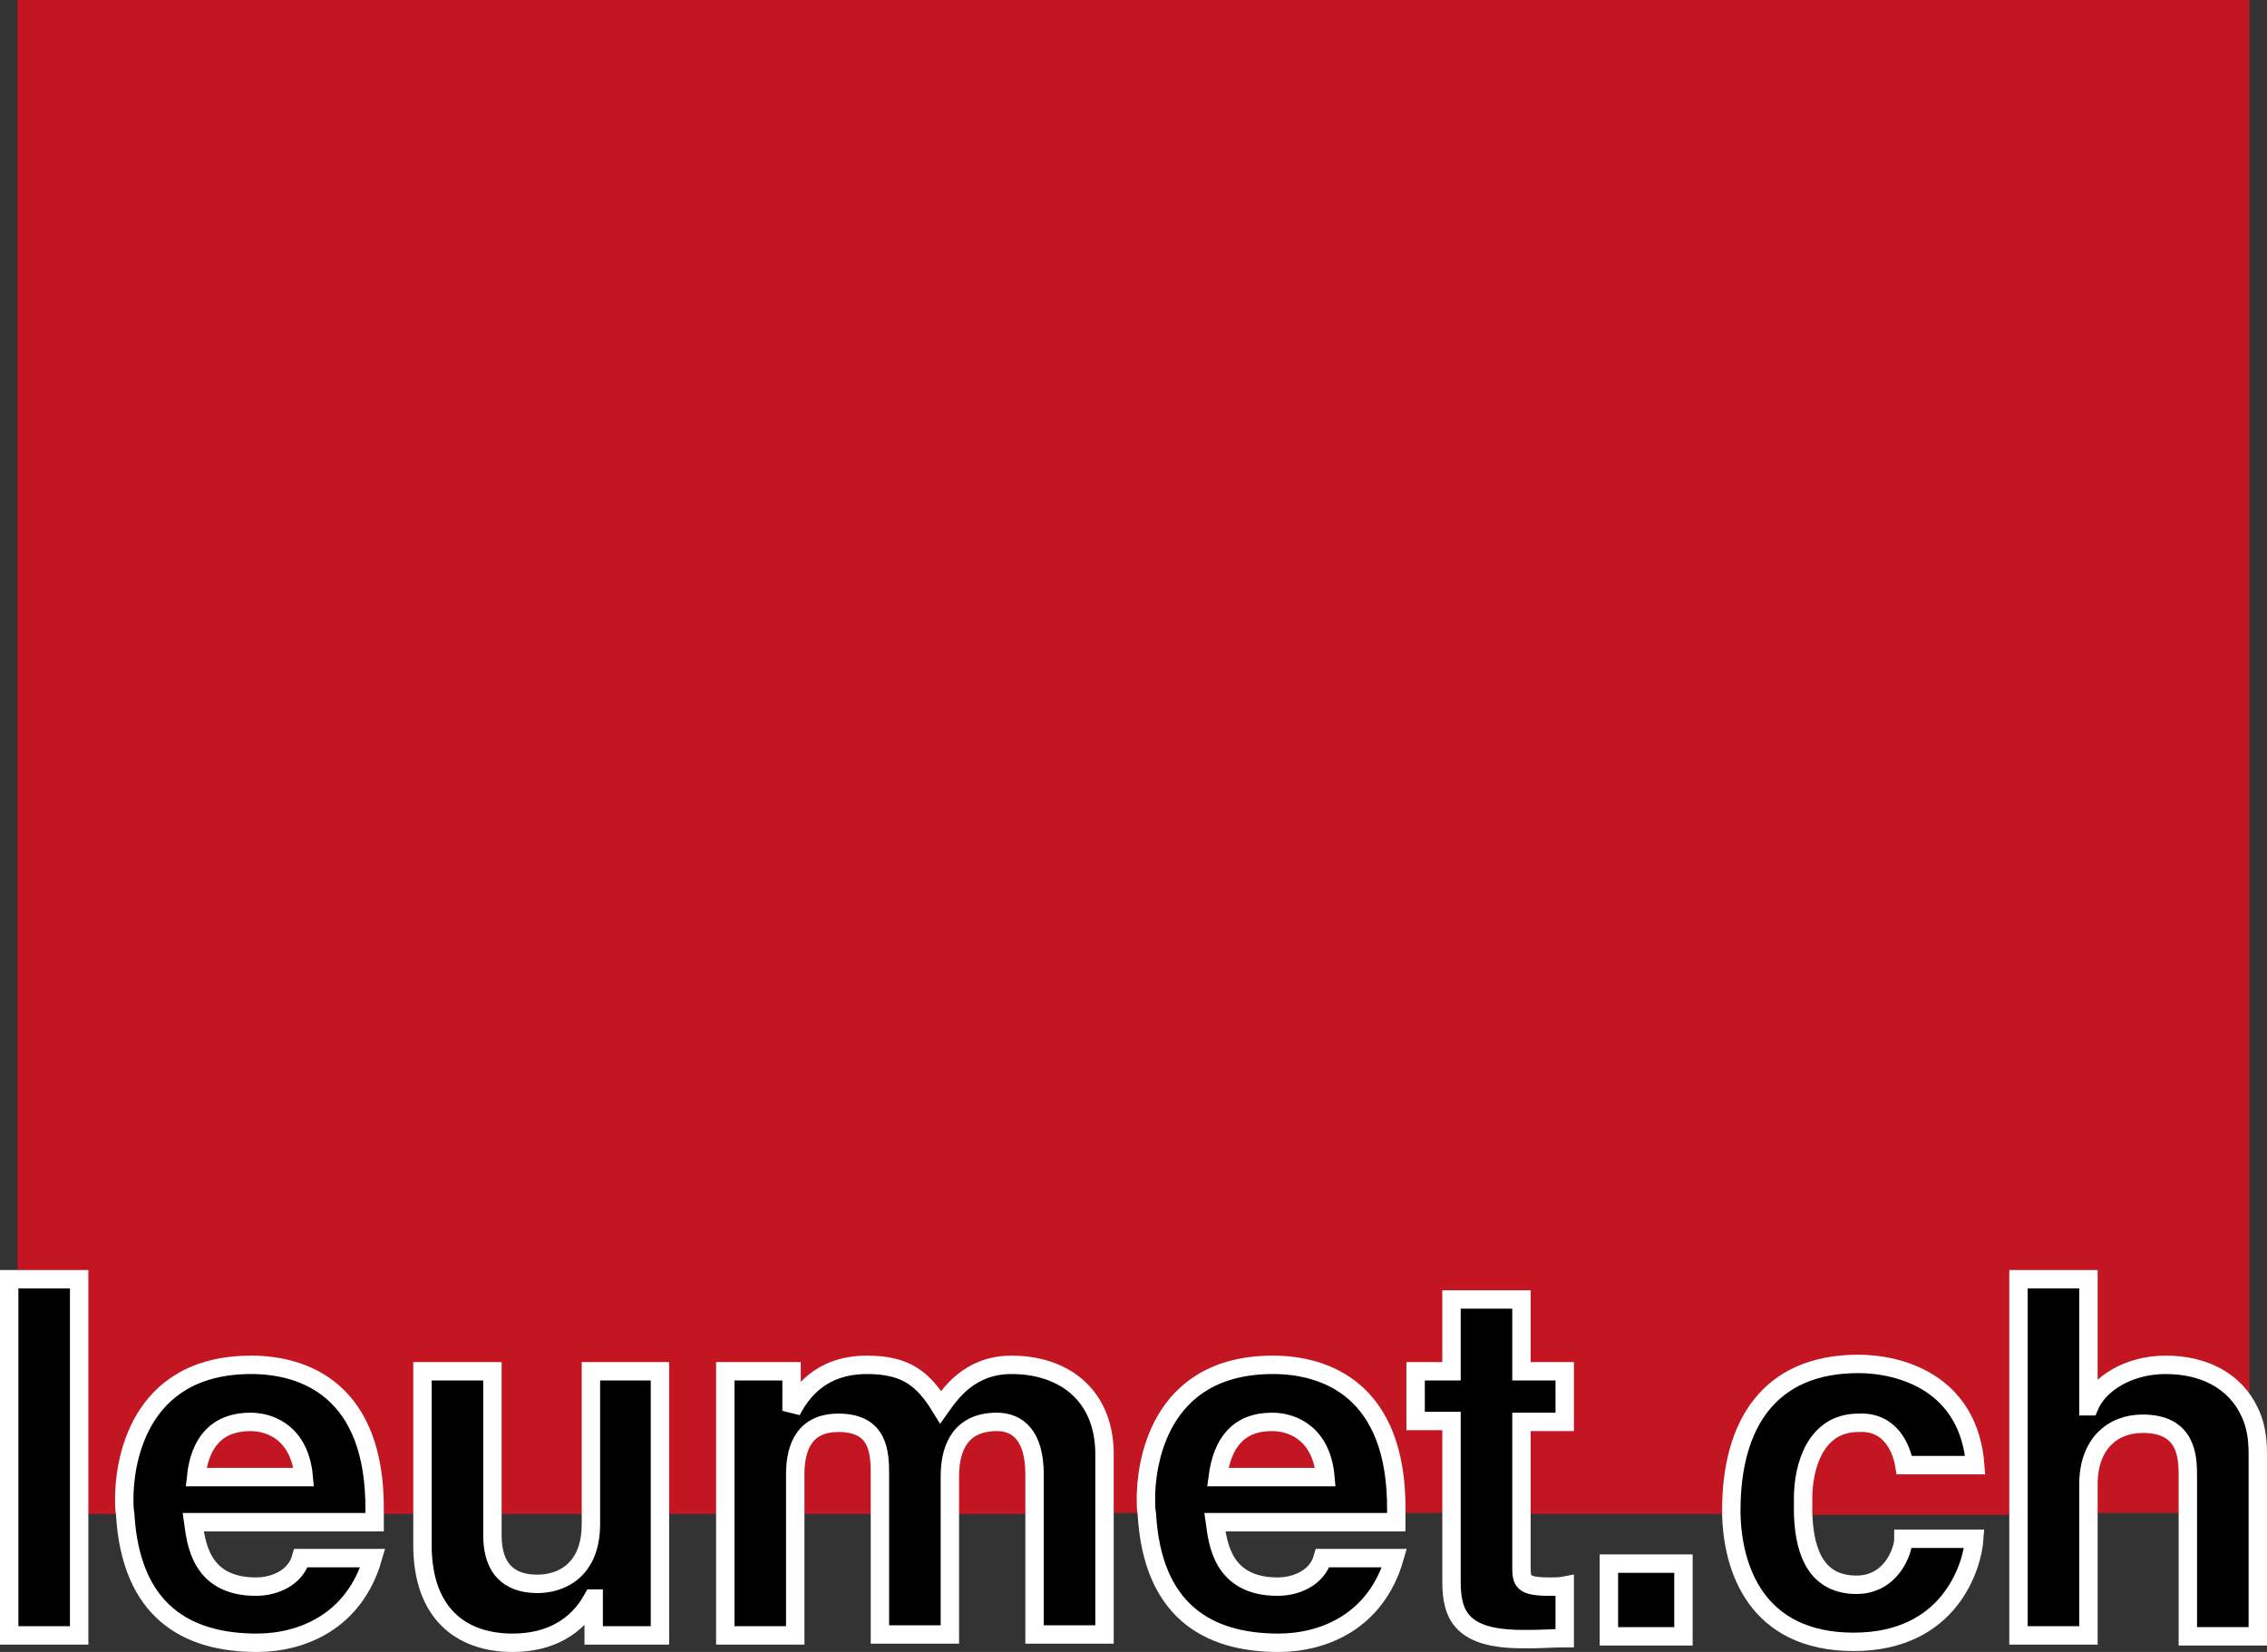 <?xml version="1.0" encoding="utf-8"?>
<!-- Generator: Adobe Illustrator 25.0.0, SVG Export Plug-In . SVG Version: 6.00 Build 0)  -->
<svg version="1.1" id="Ebene_1" xmlns="http://www.w3.org/2000/svg" xmlns:xlink="http://www.w3.org/1999/xlink" x="0px" y="0px"
	 viewBox="0 0 246.3 179.5" style="enable-background:new 0 0 246.3 179.5;" xml:space="preserve">
<rect x="0" y="0" width="246.3" height="179.5" fill="#333333" stroke="none"/>
<style type="text/css">
	.st0{fill:none;}
	.st1{fill:#C31622;}
	.st2{fill:none;stroke:#FFFFFF;stroke-width:2;}
</style>
<g>
	<path class="st0" d="M58.3,172.1c2.5,0,5.8-1.4,5.8-6.5v-1.1H53.4v2.3C53.4,171.3,56,172.1,58.3,172.1z"/>
	<path class="st1" d="M232.8,154.6c-3.3,0-5.9,2.3-5.9,6.6v3.2h10.9v-4.2C237.7,158.2,237.6,154.6,232.8,154.6z"/>
	<path class="st1" d="M108.2,154.6c-3.8,0-5.1,2.5-5.1,5.9v4h9.2v-4.2C112.3,156,110.5,154.6,108.2,154.6z"/>
	<path class="st1" d="M226.9,139v13.8h0.1c1-2.4,4.2-4.5,8.3-4.5c4.1,0,7.5,1.7,9.1,5.1V0H1.9v139h6.7v25.5h5c0-0.6-0.1-1.1-0.1-1.7
		c0-3.5,1.2-14.5,13.8-14.5c5.7,0,13.5,2.7,13.5,15.8v0.4h5.1V149h7.6v15.5h10.7V149h7.6v15.5h7V149H86v4.2h0.1c1-1.9,3.1-5,8.2-5
		c4.2,0,6,1.5,8,4.6c1-1.4,3.1-4.6,7.7-4.6c5.6,0,10,3.3,10,9.6v6.6h4.7c0-0.6-0.1-1.1-0.1-1.7c0-3.5,1.2-14.5,13.8-14.5
		c5.7,0,13.5,2.7,13.5,15.8v0.4h5.9v-10.1h-3.9V149h3.9v-7.8h7.6v7.8h4.7v5.4h-4.7v10.1h22.8c0-0.1,0-0.2,0-0.3
		c0-9.3,4-15.9,13.8-15.9c4.5,0,12,2.1,12.7,11H207c-0.3-1.9-1.5-4.9-5-4.6c-4.8,0-6,4.8-6,8.3c0,0.5,0,1,0,1.6h23.4V139H226.9z"/>
	<path class="st1" d="M138.2,154.5c-3.6,0-5.5,2.3-5.9,6H144C143.6,155.9,140.6,154.5,138.2,154.5z"/>
	<path class="st1" d="M91,154.6c-3.6,0-4.7,2.5-4.7,5.6v4.3h9.2v-4C95.6,158,95.6,154.6,91,154.6z"/>
	<path class="st1" d="M27.2,154.5c-3.6,0-5.5,2.3-5.9,6H33C32.6,155.9,29.6,154.5,27.2,154.5z"/>
	<g>
		<polygon points="1.9,139 1,139 1,177.7 8.6,177.7 8.6,164.5 8.6,139 		"/>
		<polygon class="st2" points="1.9,139 1,139 1,177.7 8.6,177.7 8.6,164.5 8.6,139 		"/>
	</g>
	<g>
		<path d="M27.3,148.3c-12.6,0-13.8,11.1-13.8,14.5c0,0.6,0,1.2,0.1,1.7c0.6,10.5,6.6,14,14.3,14c4.9,0,10.6-2.3,12.6-9.2h-7.8
			c-0.6,2.1-2.8,3.1-4.9,3.1c-6.1,0-6.5-4.9-6.8-7h19.7v-0.9v-0.4C40.8,151,33,148.3,27.3,148.3z M27.2,154.5c2.4,0,5.4,1.4,5.8,6
			H21.3C21.7,156.7,23.6,154.5,27.2,154.5z"/>
		<path class="st2" d="M27.3,148.3c-12.6,0-13.8,11.1-13.8,14.5c0,0.6,0,1.2,0.1,1.7c0.6,10.5,6.6,14,14.3,14
			c4.9,0,10.6-2.3,12.6-9.2h-7.8c-0.6,2.1-2.8,3.1-4.9,3.1c-6.1,0-6.5-4.9-6.8-7h19.7v-0.9v-0.4C40.8,151,33,148.3,27.3,148.3z
			 M27.2,154.5c2.4,0,5.4,1.4,5.8,6H21.3C21.7,156.7,23.6,154.5,27.2,154.5z"/>
	</g>
	<g>
		<path d="M64.2,149v15.5v1.1c0,5.1-3.3,6.5-5.8,6.5c-2.3,0-4.9-0.9-4.9-5.3v-2.3V149h-7.6v15.5v3.4c0,7.3,4.1,10.6,9.8,10.6
			c4,0,7-1.7,8.7-4.8h0.1v4h7.2v-13.2V149H64.2z"/>
		<path class="st2" d="M64.2,149v15.5v1.1c0,5.1-3.3,6.5-5.8,6.5c-2.3,0-4.9-0.9-4.9-5.3v-2.3V149h-7.6v15.5v3.4
			c0,7.3,4.1,10.6,9.8,10.6c4,0,7-1.7,8.7-4.8h0.1v4h7.2v-13.2V149H64.2z"/>
	</g>
	<g>
		<path d="M109.9,148.3c-4.6,0-6.7,3.2-7.7,4.6c-1.9-3.1-3.8-4.6-8-4.6c-5.1,0-7.2,3.1-8.2,5H86V149h-7.2v15.5v13.2h7.6v-13.2v-4.3
			c0-3.1,1.1-5.6,4.7-5.6c4.5,0,4.5,3.4,4.5,5.8v4v13.2h7.6v-13.2v-4c0-3.4,1.4-5.9,5.1-5.9c2.2,0,4.1,1.4,4.1,5.7v4.2v13.2h7.6
			v-13.2v-6.6C119.9,151.5,115.5,148.3,109.9,148.3z"/>
		<path class="st2" d="M109.9,148.3c-4.6,0-6.7,3.2-7.7,4.6c-1.9-3.1-3.8-4.6-8-4.6c-5.1,0-7.2,3.1-8.2,5H86V149h-7.2v15.5v13.2h7.6
			v-13.2v-4.3c0-3.1,1.1-5.6,4.7-5.6c4.5,0,4.5,3.4,4.5,5.8v4v13.2h7.6v-13.2v-4c0-3.4,1.4-5.9,5.1-5.9c2.2,0,4.1,1.4,4.1,5.7v4.2
			v13.2h7.6v-13.2v-6.6C119.9,151.5,115.5,148.3,109.9,148.3z"/>
	</g>
	<g>
		<path d="M138.3,148.3c-12.6,0-13.8,11.1-13.8,14.5c0,0.6,0,1.2,0.1,1.7c0.6,10.5,6.6,14,14.3,14c4.9,0,10.6-2.3,12.6-9.2h-7.8
			c-0.6,2.1-2.8,3.1-4.9,3.1c-6.1,0-6.5-4.9-6.8-7h19.7v-0.9v-0.4C151.8,151,144,148.3,138.3,148.3z M138.2,154.5
			c2.4,0,5.4,1.4,5.8,6h-11.7C132.8,156.7,134.6,154.5,138.2,154.5z"/>
		<path class="st2" d="M138.3,148.3c-12.6,0-13.8,11.1-13.8,14.5c0,0.6,0,1.2,0.1,1.7c0.6,10.5,6.6,14,14.3,14
			c4.9,0,10.6-2.3,12.6-9.2h-7.8c-0.6,2.1-2.8,3.1-4.9,3.1c-6.1,0-6.5-4.9-6.8-7h19.7v-0.9v-0.4C151.8,151,144,148.3,138.3,148.3z
			 M138.2,154.5c2.4,0,5.4,1.4,5.8,6h-11.7C132.8,156.7,134.6,154.5,138.2,154.5z"/>
	</g>
	<g>
		<path d="M170,154.4V149h-4.7v-7.8h-7.6v7.8h-3.9v5.4h3.9v10.1v7.4c0,3.7,1.2,6.2,7.7,6.2h1c1.2,0,2.4-0.1,3.6-0.1v-5.7
			c-0.5,0.1-1.1,0.1-1.6,0.1c-3.1,0-3.1-0.6-3.1-2.3v-5.5v-10.1H170z"/>
		<path class="st2" d="M170,154.4V149h-4.7v-7.8h-7.6v7.8h-3.9v5.4h3.9v10.1v7.4c0,3.7,1.2,6.2,7.7,6.2h1c1.2,0,2.4-0.1,3.6-0.1
			v-5.7c-0.5,0.1-1.1,0.1-1.6,0.1c-3.1,0-3.1-0.6-3.1-2.3v-5.5v-10.1H170z"/>
	</g>
	<g>
		<rect x="174.8" y="169.9" width="8.1" height="7.9"/>
		<rect x="174.8" y="169.9" class="st2" width="8.1" height="7.9"/>
	</g>
	<g>
		<path d="M201.9,154.6c3.5-0.2,4.7,2.8,5,4.6h7.7c-0.7-9-8.2-11-12.7-11c-9.7,0-13.8,6.6-13.8,15.9c0,0.1,0,0.2,0,0.3
			c0.1,6,2.7,14,13.3,14c10.5,0,12.9-8.3,13.1-11.2h-7.7c0,1.3-1.3,5-5.1,5c-4.9,0-5.7-4.5-5.8-7.8c0-0.6,0-1.1,0-1.6
			C195.9,159.4,197.2,154.6,201.9,154.6z"/>
		<path class="st2" d="M201.9,154.6c3.5-0.2,4.7,2.8,5,4.6h7.7c-0.7-9-8.2-11-12.7-11c-9.7,0-13.8,6.6-13.8,15.9c0,0.1,0,0.2,0,0.3
			c0.1,6,2.7,14,13.3,14c10.5,0,12.9-8.3,13.1-11.2h-7.7c0,1.3-1.3,5-5.1,5c-4.9,0-5.7-4.5-5.8-7.8c0-0.6,0-1.1,0-1.6
			C195.9,159.4,197.2,154.6,201.9,154.6z"/>
	</g>
	<g>
		<path d="M244.4,153.4c-1.6-3.4-5-5.1-9.1-5.1c-4.1,0-7.3,2.1-8.3,4.5h-0.1V139h-7.6v25.5v13.2h7.6v-13.2v-3.2
			c0-4.4,2.6-6.6,5.9-6.6c4.8,0,4.9,3.6,4.9,5.7v4.2v13.2h7.6v-19.9C245.3,156.1,245,154.6,244.4,153.4z"/>
		<path class="st2" d="M244.4,153.4c-1.6-3.4-5-5.1-9.1-5.1c-4.1,0-7.3,2.1-8.3,4.5h-0.1V139h-7.6v25.5v13.2h7.6v-13.2v-3.2
			c0-4.4,2.6-6.6,5.9-6.6c4.8,0,4.9,3.6,4.9,5.7v4.2v13.2h7.6v-19.9C245.3,156.1,245,154.6,244.4,153.4z"/>
	</g>
</g>
</svg>
